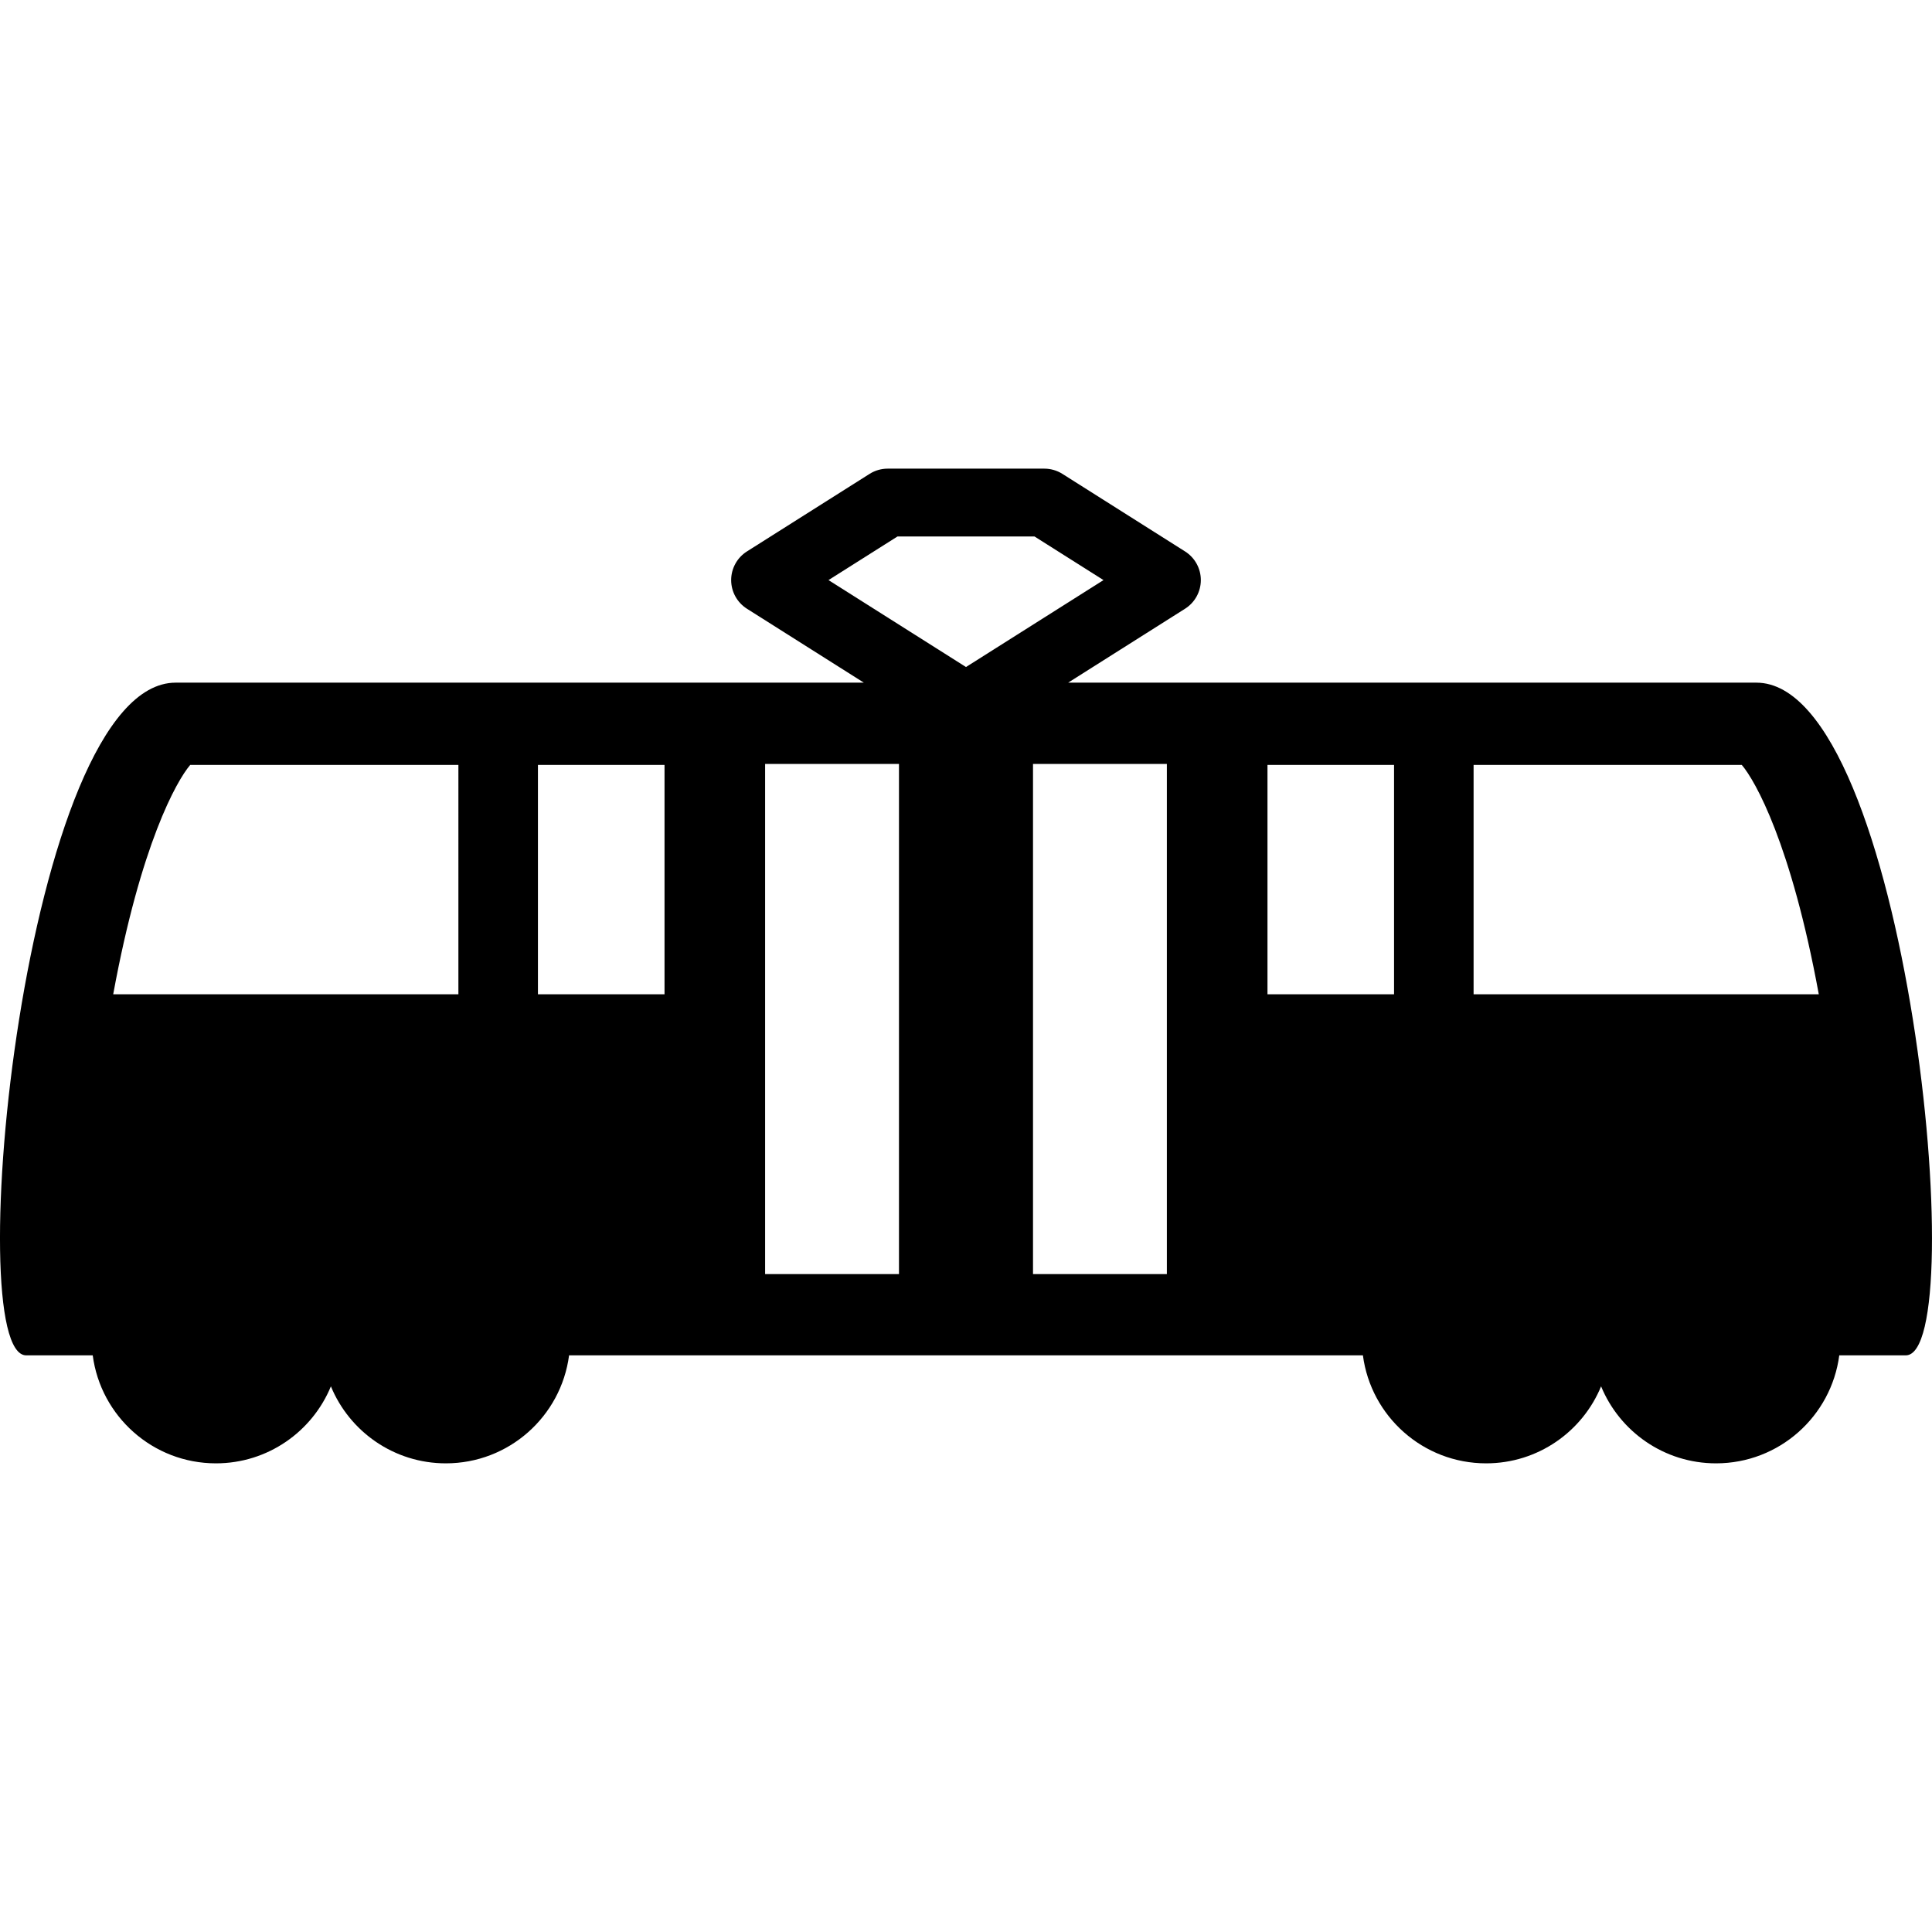 <?xml version="1.0" encoding="iso-8859-1"?>
<!-- Generator: Adobe Illustrator 16.0.0, SVG Export Plug-In . SVG Version: 6.00 Build 0)  -->
<!DOCTYPE svg PUBLIC "-//W3C//DTD SVG 1.1//EN" "http://www.w3.org/Graphics/SVG/1.1/DTD/svg11.dtd">
<svg version="1.1" id="Capa_1" xmlns="http://www.w3.org/2000/svg" xmlns:xlink="http://www.w3.org/1999/xlink" x="0px" y="0px"
	 width="427.411px" height="427.41px" viewBox="0 0 427.411 427.41" style="enable-background:new 0 0 427.411 427.41;"
	 xml:space="preserve">
<g>
	<path d="M388.547,151.022c-11.359,0-95.658,0-152.244,0l25.861-16.353c2.174-1.374,3.492-3.767,3.492-6.339
		c0-2.571-1.318-4.965-3.492-6.339l-27.129-17.154c-1.199-0.758-2.589-1.16-4.008-1.16h-34.644c-1.419,0-2.809,0.402-4.008,1.16
		l-27.129,17.154c-2.174,1.374-3.492,3.768-3.492,6.339c0,2.572,1.318,4.965,3.492,6.339l25.862,16.353c-0.21,0-0.436,0-0.637,0
		c-36.721,0-70.78,0-70.78,0c-31.684,0-65.348,0-80.828,0c-33.421,0-47.877,148.82-33.058,148.82h14.711
		c1.77,13.479,13.294,23.89,27.257,23.89c11.481,0,21.314-7.037,25.433-17.031c4.118,9.994,13.951,17.031,25.433,17.031
		c13.963,0,25.487-10.408,27.257-23.891h64.576h111.044c1.771,13.48,13.295,23.891,27.258,23.891
		c11.48,0,21.313-7.037,25.433-17.031c4.118,9.994,13.951,17.031,25.433,17.031c13.964,0,25.487-10.408,27.258-23.891h14.707
		C436.424,299.844,421.968,151.022,388.547,151.022z M198.556,118.679h30.299l15.268,9.653l-30.418,19.233l-30.417-19.233
		L198.556,118.679z M101.411,219.961H25.044c6.09-33.174,14.028-47.225,17.033-50.735h59.333V219.961z M147.01,219.961h-28.003
		v-50.735h28.003V219.961z M198.879,281.858h-29.614V169.007h29.614V281.858z M258.143,281.858H228.53V169.007h29.613V281.858z
		 M308.402,219.961H280.4v-50.735h28.002V219.961z M325.999,219.961v-50.735h59.333c3.005,3.511,10.942,17.562,17.032,50.735
		H325.999z"/>
</g>
<g>
</g>
<g>
</g>
<g>
</g>
<g>
</g>
<g>
</g>
<g>
</g>
<g>
</g>
<g>
</g>
<g>
</g>
<g>
</g>
<g>
</g>
<g>
</g>
<g>
</g>
<g>
</g>
<g>
</g>
</svg>
